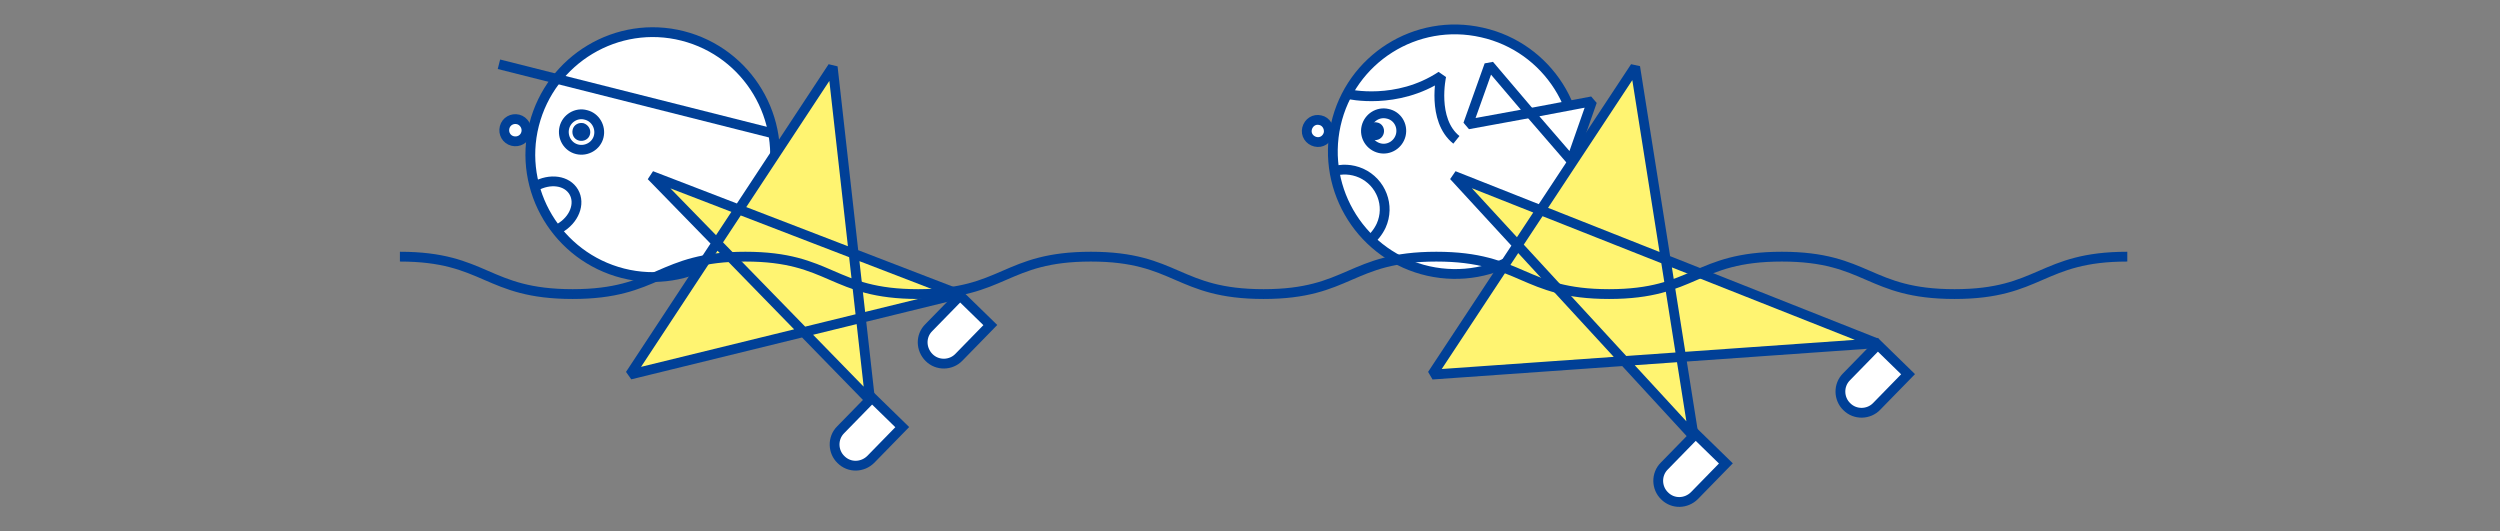 <?xml version="1.0" encoding="utf-8"?>
<!-- Generator: Adobe Illustrator 22.1.0, SVG Export Plug-In . SVG Version: 6.00 Build 0)  -->
<svg version="1.1" id="レイヤー_1" xmlns="http://www.w3.org/2000/svg" xmlns:xlink="http://www.w3.org/1999/xlink" x="0px"
	 y="0px" viewBox="0 0 661.4 140.6" style="enable-background:new 0 0 661.4 140.6;" xml:space="preserve">
<rect x="0" y="0" width="661.4" height="140.6" fill="#808080" stroke="none"/>
<style type="text/css">
	.st0{fill:#FFFFFF;stroke:#004097;stroke-width:2.592;stroke-linejoin:bevel;stroke-miterlimit:10;}
	.st1{fill:#004097;}
	.st2{fill:none;stroke:#004097;stroke-width:2.592;stroke-linejoin:bevel;stroke-miterlimit:10;}
	.st3{fill:#FFFFFF;stroke:#004097;stroke-width:2.592;stroke-miterlimit:10;}
	.st4{fill:#FFF471;stroke:#004097;stroke-width:2.592;stroke-linejoin:bevel;stroke-miterlimit:10;}
</style>
<g>
	<path class="st0" d="M416.6,47.2c-3.9,17.4-21.2,28.4-38.7,24.5c-17.4-3.9-28.4-21.2-24.5-38.7c3.9-17.4,21.2-28.4,38.7-24.4
		C409.5,12.5,420.5,29.8,416.6,47.2z"/>
	<path class="st0" d="M351.5,35.3c-0.4,1.6-1.9,2.6-3.5,2.2c-1.6-0.4-2.6-1.9-2.2-3.5c0.4-1.6,1.9-2.6,3.5-2.2
		C350.8,32.1,351.8,33.7,351.5,35.3z"/>
	<path class="st0" d="M370.6,35.7c-0.6,2.5-3.1,4.1-5.6,3.5c-2.5-0.6-4.1-3.1-3.5-5.6c0.6-2.5,3.1-4.1,5.6-3.5
		C369.6,30.6,371.2,33.1,370.6,35.7z"/>
	<path class="st1" d="M366.1,35.2c-0.3,1.3-1.5,2.1-2.8,1.8c-1.3-0.3-2.1-1.5-1.8-2.8c0.3-1.3,1.6-2.1,2.8-1.8
		C365.6,32.6,366.4,33.9,366.1,35.2z"/>
	<path class="st2" d="M356.7,24.9c0,0,12.8,3,24.6-4.8c0,0-2.6,11.6,4,16.9"/>
	<polygon class="st2" points="430.2,51.8 433.8,35.5 417.9,40.5 	"/>
	<g>
		<g>
			<path class="st3" d="M456.6,122.6l-8.3,8.5c-2.2,2.2-5.7,2.3-7.9,0.1c-2.2-2.1-2.3-5.7-0.1-7.9l8.3-8.5L456.6,122.6z"/>
			<path class="st3" d="M504.8,99l-8.3,8.5c-2.1,2.2-5.7,2.3-7.9,0.1c-2.2-2.1-2.3-5.7-0.1-7.9l8.3-8.5L504.8,99z"/>
			<polygon class="st4" points="384.6,46.5 448.1,115.5 432.6,17.7 378.9,99.1 496.5,90.8 			"/>
		</g>
		<path class="st2" d="M362,63.9c1.4-1,2.6-2.5,3.4-4.2c2.4-5.3,0-11.5-5.3-13.9c-2.5-1.1-5.2-1.2-7.6-0.4"/>
	</g>
	<g>
		<g>
			<path class="st0" d="M204.1,48.8c-4.4,17.3-22,27.9-39.3,23.5c-17.3-4.4-27.9-22-23.5-39.3c4.4-17.3,22-27.9,39.3-23.5
				C197.9,13.9,208.4,31.5,204.1,48.8z"/>
			<line class="st0" x1="132" y1="17" x2="204.9" y2="35.4"/>
			<path class="st0" d="M139.2,35.2c-0.4,1.6-2,2.5-3.6,2.1c-1.6-0.4-2.5-2-2.1-3.6c0.4-1.6,2-2.5,3.6-2.1
				C138.6,32,139.6,33.6,139.2,35.2z"/>
			<path class="st0" d="M158.4,36.1c-0.6,2.5-3.2,4-5.7,3.4c-2.5-0.6-4-3.2-3.4-5.7c0.6-2.5,3.2-4.1,5.7-3.4
				C157.5,31,159,33.6,158.4,36.1z"/>
			<path class="st1" d="M156.1,35.5c-0.3,1.3-1.6,2-2.9,1.7c-1.3-0.3-2-1.6-1.7-2.9c0.3-1.3,1.6-2,2.9-1.7
				C155.6,33,156.4,34.2,156.1,35.5z"/>
			<path class="st3" d="M238.7,113l-8.3,8.5c-2.2,2.2-5.7,2.3-7.9,0.1c-2.2-2.1-2.3-5.7-0.1-7.9l8.3-8.5L238.7,113z"/>
			<path class="st3" d="M262,86l-8.3,8.5c-2.1,2.2-5.7,2.3-7.9,0.1c-2.2-2.2-2.3-5.7-0.1-7.9l8.3-8.5L262,86z"/>
			<polygon class="st4" points="172.3,46.5 230.2,105.9 220.3,17.7 166.7,99.1 253.6,77.8 			"/>
		</g>
	</g>
	<path class="st2" d="M141.6,49.3c3.9-2.2,8.4-1.6,10.2,1.5c1.8,3.1,0.1,7.4-3.8,9.6c-0.3,0.2-0.5,0.3-0.8,0.4"/>
	<g>
		<path class="st2" d="M105.8,67.9c22.8,0,22.8,9.9,45.7,9.9c22.8,0,22.8-9.9,45.7-9.9c22.8,0,22.8,9.9,45.7,9.9
			c22.8,0,22.8-9.9,45.7-9.9c22.8,0,22.8,9.9,45.7,9.9c22.8,0,22.8-9.9,45.7-9.9c22.8,0,22.8,9.9,45.7,9.9c22.8,0,22.8-9.9,45.7-9.9
			c22.8,0,22.8,9.9,45.7,9.9c22.8,0,22.8-9.9,45.7-9.9"/>
	</g>
	<polygon class="st0" points="388.4,32.9 394,17.2 404.8,29.9 	"/>
	<polygon class="st0" points="415.7,42.5 421.2,26.8 404.8,29.9 	"/>
</g>
</svg>
